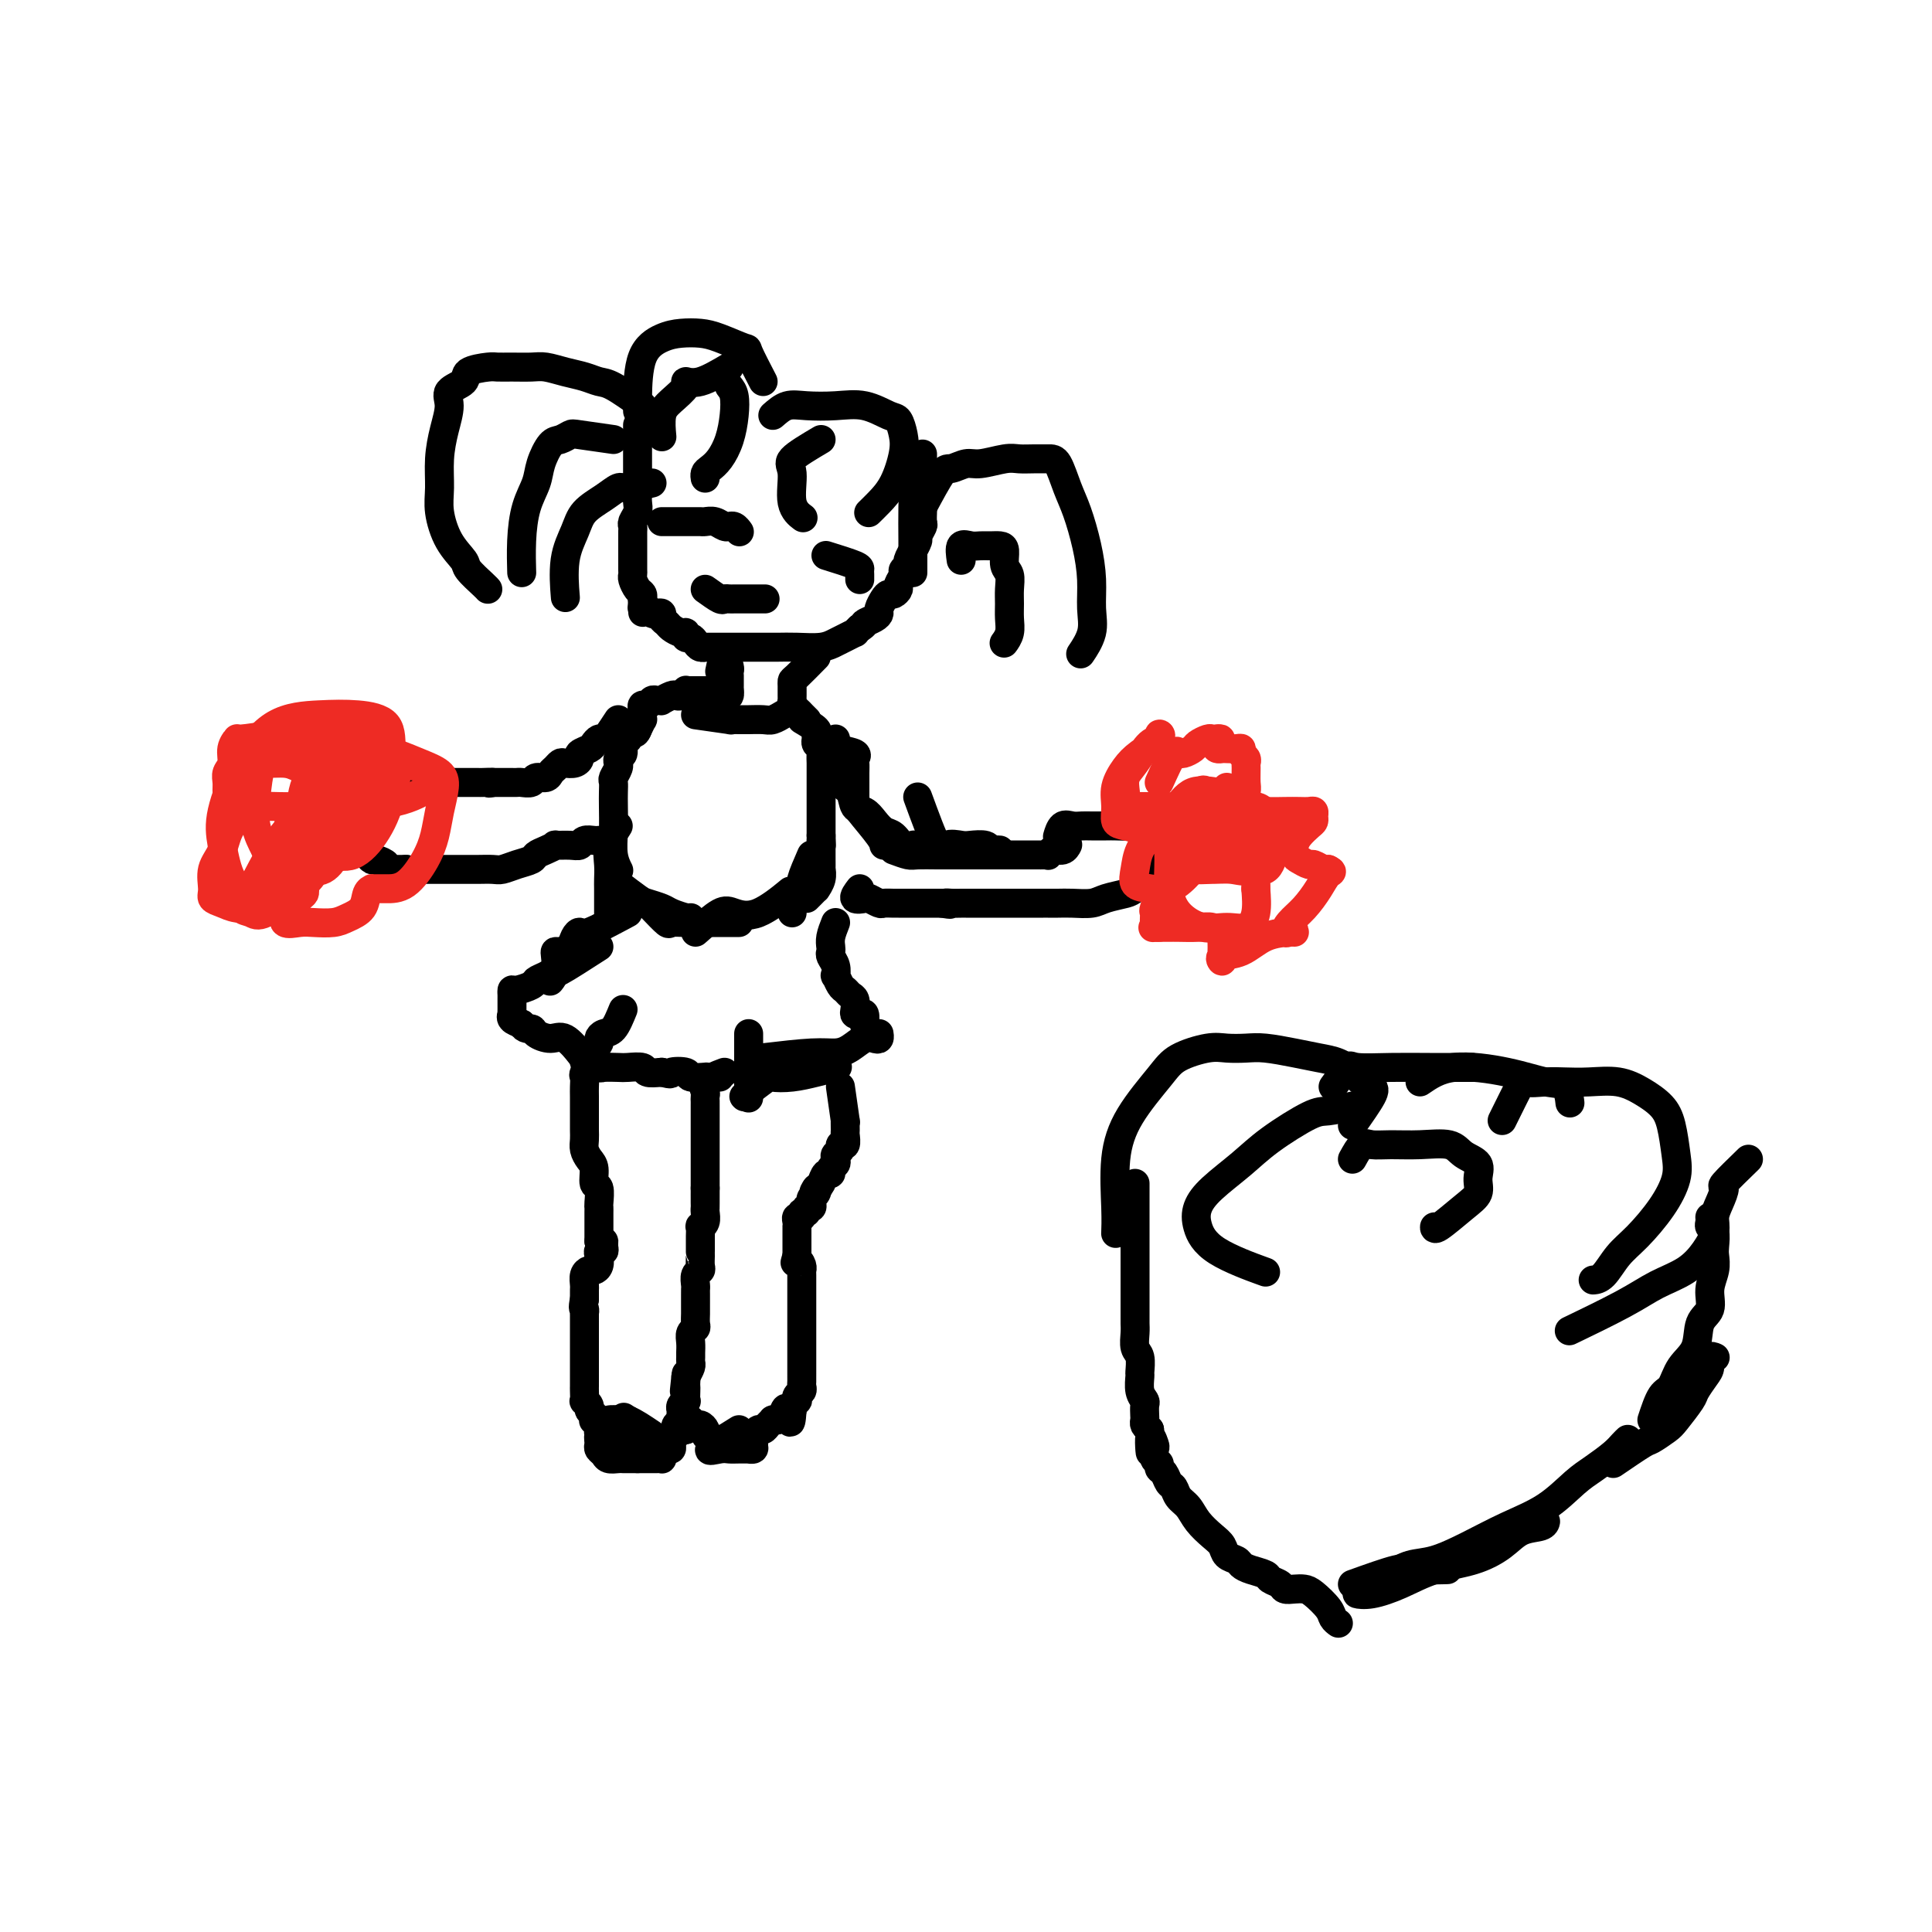 <svg viewBox='0 0 400 400' version='1.1' xmlns='http://www.w3.org/2000/svg' xmlns:xlink='http://www.w3.org/1999/xlink'><g fill='none' stroke='#000000' stroke-width='6' stroke-linecap='round' stroke-linejoin='round'><path d='M132,88c-0.000,2.440 -0.000,4.880 0,6c0.000,1.120 0.000,0.919 0,1c-0.000,0.081 -0.000,0.444 0,1c0.000,0.556 0.001,1.303 0,2c-0.001,0.697 -0.004,1.342 0,2c0.004,0.658 0.015,1.328 0,2c-0.015,0.672 -0.057,1.346 0,2c0.057,0.654 0.211,1.289 0,2c-0.211,0.711 -0.789,1.499 -1,2c-0.211,0.501 -0.057,0.717 0,1c0.057,0.283 0.015,0.635 0,1c-0.015,0.365 -0.004,0.745 0,1c0.004,0.255 0.001,0.387 0,1c-0.001,0.613 -0.000,1.709 0,2c0.000,0.291 -0.001,-0.221 0,0c0.001,0.221 0.003,1.176 0,2c-0.003,0.824 -0.011,1.516 0,2c0.011,0.484 0.042,0.760 0,1c-0.042,0.240 -0.155,0.446 0,1c0.155,0.554 0.580,1.457 1,2c0.420,0.543 0.834,0.727 1,1c0.166,0.273 0.083,0.637 0,1'/><path d='M133,124c0.151,5.526 0.030,1.341 0,0c-0.030,-1.341 0.033,0.163 0,1c-0.033,0.837 -0.163,1.008 0,1c0.163,-0.008 0.617,-0.195 1,0c0.383,0.195 0.694,0.773 1,1c0.306,0.227 0.606,0.102 1,0c0.394,-0.102 0.883,-0.181 1,0c0.117,0.181 -0.136,0.622 0,1c0.136,0.378 0.663,0.694 1,1c0.337,0.306 0.486,0.603 1,1c0.514,0.397 1.395,0.894 2,1c0.605,0.106 0.935,-0.178 1,0c0.065,0.178 -0.136,0.818 0,1c0.136,0.182 0.609,-0.095 1,0c0.391,0.095 0.699,0.561 1,1c0.301,0.439 0.595,0.850 1,1c0.405,0.150 0.923,0.040 1,0c0.077,-0.040 -0.286,-0.011 0,0c0.286,0.011 1.220,0.003 2,0c0.780,-0.003 1.405,-0.001 2,0c0.595,0.001 1.161,-0.000 2,0c0.839,0.000 1.950,0.001 3,0c1.050,-0.001 2.039,-0.003 3,0c0.961,0.003 1.895,0.012 3,0c1.105,-0.012 2.381,-0.046 4,0c1.619,0.046 3.582,0.171 5,0c1.418,-0.171 2.292,-0.637 3,-1c0.708,-0.363 1.252,-0.623 2,-1c0.748,-0.377 1.701,-0.871 2,-1c0.299,-0.129 -0.058,0.106 0,0c0.058,-0.106 0.529,-0.553 1,-1'/><path d='M178,130c1.360,-0.799 0.760,-0.795 1,-1c0.240,-0.205 1.321,-0.619 2,-1c0.679,-0.381 0.955,-0.728 1,-1c0.045,-0.272 -0.142,-0.468 0,-1c0.142,-0.532 0.611,-1.398 1,-2c0.389,-0.602 0.697,-0.939 1,-1c0.303,-0.061 0.602,0.152 1,0c0.398,-0.152 0.895,-0.671 1,-1c0.105,-0.329 -0.183,-0.468 0,-1c0.183,-0.532 0.838,-1.457 1,-2c0.162,-0.543 -0.168,-0.704 0,-1c0.168,-0.296 0.834,-0.727 1,-1c0.166,-0.273 -0.167,-0.387 0,-1c0.167,-0.613 0.833,-1.727 1,-2c0.167,-0.273 -0.165,0.293 0,0c0.165,-0.293 0.829,-1.444 1,-2c0.171,-0.556 -0.150,-0.516 0,-1c0.150,-0.484 0.772,-1.492 1,-2c0.228,-0.508 0.061,-0.517 0,-1c-0.061,-0.483 -0.016,-1.438 0,-2c0.016,-0.562 0.004,-0.729 0,-1c-0.004,-0.271 -0.001,-0.646 0,-1c0.001,-0.354 0.000,-0.686 0,-1c-0.000,-0.314 -0.000,-0.609 0,-1c0.000,-0.391 0.000,-0.878 0,-1c-0.000,-0.122 -0.000,0.122 0,0c0.000,-0.122 0.000,-0.610 0,-1c-0.000,-0.390 -0.000,-0.682 0,-1c0.000,-0.318 0.000,-0.662 0,-1c-0.000,-0.338 -0.000,-0.669 0,-1'/><path d='M191,97c0.155,-2.559 0.041,-1.456 0,-1c-0.041,0.456 -0.011,0.267 0,0c0.011,-0.267 0.003,-0.610 0,-1c-0.003,-0.390 -0.001,-0.826 0,-1c0.001,-0.174 0.000,-0.087 0,0'/><path d='M158,79c-1.281,-2.475 -2.562,-4.951 -3,-6c-0.438,-1.049 -0.034,-0.672 -1,-1c-0.966,-0.328 -3.302,-1.362 -5,-2c-1.698,-0.638 -2.756,-0.880 -4,-1c-1.244,-0.120 -2.673,-0.120 -4,0c-1.327,0.120 -2.552,0.358 -4,1c-1.448,0.642 -3.120,1.688 -4,4c-0.880,2.312 -0.968,5.892 -1,8c-0.032,2.108 -0.009,2.745 0,3c0.009,0.255 0.005,0.127 0,0'/><path d='M151,80c0.405,0.515 0.810,1.031 1,2c0.190,0.969 0.166,2.392 0,4c-0.166,1.608 -0.475,3.401 -1,5c-0.525,1.599 -1.265,3.003 -2,4c-0.735,0.997 -1.465,1.587 -2,2c-0.535,0.413 -0.875,0.650 -1,1c-0.125,0.350 -0.036,0.814 0,1c0.036,0.186 0.018,0.093 0,0'/><path d='M160,86c0.958,-0.841 1.916,-1.682 3,-2c1.084,-0.318 2.293,-0.112 4,0c1.707,0.112 3.911,0.130 6,0c2.089,-0.130 4.064,-0.407 6,0c1.936,0.407 3.834,1.497 5,2c1.166,0.503 1.599,0.417 2,1c0.401,0.583 0.769,1.834 1,3c0.231,1.166 0.324,2.246 0,4c-0.324,1.754 -1.066,4.181 -2,6c-0.934,1.819 -2.059,3.028 -3,4c-0.941,0.972 -1.697,1.706 -2,2c-0.303,0.294 -0.151,0.147 0,0'/><path d='M170,91c-2.552,1.509 -5.104,3.018 -6,4c-0.896,0.982 -0.137,1.439 0,3c0.137,1.561 -0.348,4.228 0,6c0.348,1.772 1.528,2.649 2,3c0.472,0.351 0.236,0.175 0,0'/><path d='M188,101c0.423,-0.289 0.845,-0.577 1,0c0.155,0.577 0.041,2.021 0,4c-0.041,1.979 -0.011,4.494 0,7c0.011,2.506 0.003,5.002 0,6c-0.003,0.998 -0.002,0.499 0,0'/><path d='M151,76c-2.176,1.278 -4.352,2.556 -6,3c-1.648,0.444 -2.767,0.053 -3,0c-0.233,-0.053 0.421,0.232 0,1c-0.421,0.768 -1.917,2.020 -3,3c-1.083,0.980 -1.753,1.687 -2,3c-0.247,1.313 -0.071,3.232 0,4c0.071,0.768 0.035,0.384 0,0'/><path d='M191,105c1.540,-2.878 3.080,-5.756 4,-7c0.920,-1.244 1.218,-0.855 2,-1c0.782,-0.145 2.046,-0.823 3,-1c0.954,-0.177 1.596,0.149 3,0c1.404,-0.149 3.569,-0.772 5,-1c1.431,-0.228 2.127,-0.060 3,0c0.873,0.060 1.924,0.011 3,0c1.076,-0.011 2.175,0.014 3,0c0.825,-0.014 1.374,-0.067 2,1c0.626,1.067 1.330,3.253 2,5c0.670,1.747 1.306,3.054 2,5c0.694,1.946 1.447,4.533 2,7c0.553,2.467 0.908,4.816 1,7c0.092,2.184 -0.078,4.204 0,6c0.078,1.796 0.406,3.368 0,5c-0.406,1.632 -1.544,3.323 -2,4c-0.456,0.677 -0.228,0.338 0,0'/><path d='M199,116c-0.178,-1.268 -0.357,-2.536 0,-3c0.357,-0.464 1.248,-0.123 2,0c0.752,0.123 1.363,0.029 2,0c0.637,-0.029 1.299,0.008 2,0c0.701,-0.008 1.442,-0.060 2,0c0.558,0.060 0.934,0.231 1,1c0.066,0.769 -0.179,2.134 0,3c0.179,0.866 0.781,1.232 1,2c0.219,0.768 0.055,1.936 0,3c-0.055,1.064 -0.001,2.023 0,3c0.001,0.977 -0.051,1.973 0,3c0.051,1.027 0.206,2.084 0,3c-0.206,0.916 -0.773,1.690 -1,2c-0.227,0.310 -0.113,0.155 0,0'/><path d='M133,84c-2.262,-1.602 -4.524,-3.203 -6,-4c-1.476,-0.797 -2.165,-0.788 -3,-1c-0.835,-0.212 -1.816,-0.645 -3,-1c-1.184,-0.355 -2.573,-0.631 -4,-1c-1.427,-0.369 -2.894,-0.832 -4,-1c-1.106,-0.168 -1.852,-0.043 -3,0c-1.148,0.043 -2.697,0.003 -4,0c-1.303,-0.003 -2.361,0.029 -3,0c-0.639,-0.029 -0.860,-0.119 -2,0c-1.140,0.119 -3.198,0.449 -4,1c-0.802,0.551 -0.348,1.324 -1,2c-0.652,0.676 -2.409,1.254 -3,2c-0.591,0.746 -0.016,1.660 0,3c0.016,1.340 -0.527,3.106 -1,5c-0.473,1.894 -0.876,3.915 -1,6c-0.124,2.085 0.031,4.234 0,6c-0.031,1.766 -0.247,3.149 0,5c0.247,1.851 0.956,4.170 2,6c1.044,1.830 2.423,3.170 3,4c0.577,0.830 0.350,1.150 1,2c0.650,0.850 2.175,2.229 3,3c0.825,0.771 0.950,0.935 1,1c0.050,0.065 0.025,0.033 0,0'/><path d='M127,91c-2.781,-0.394 -5.561,-0.787 -7,-1c-1.439,-0.213 -1.536,-0.245 -2,0c-0.464,0.245 -1.294,0.769 -2,1c-0.706,0.231 -1.289,0.170 -2,1c-0.711,0.830 -1.549,2.553 -2,4c-0.451,1.447 -0.513,2.620 -1,4c-0.487,1.380 -1.399,2.968 -2,5c-0.601,2.032 -0.893,4.509 -1,7c-0.107,2.491 -0.031,4.998 0,6c0.031,1.002 0.015,0.501 0,0'/><path d='M135,100c-1.948,0.465 -3.897,0.930 -5,1c-1.103,0.070 -1.361,-0.257 -2,0c-0.639,0.257 -1.660,1.096 -3,2c-1.340,0.904 -3.000,1.872 -4,3c-1.000,1.128 -1.340,2.416 -2,4c-0.660,1.584 -1.639,3.465 -2,6c-0.361,2.535 -0.103,5.724 0,7c0.103,1.276 0.052,0.638 0,0'/><path d='M146,122c1.178,0.845 2.356,1.691 3,2c0.644,0.309 0.755,0.083 1,0c0.245,-0.083 0.623,-0.022 1,0c0.377,0.022 0.753,0.006 1,0c0.247,-0.006 0.364,-0.002 1,0c0.636,0.002 1.789,0.000 2,0c0.211,-0.000 -0.520,-0.000 0,0c0.520,0.000 2.291,0.000 3,0c0.709,-0.000 0.354,-0.000 0,0'/><path d='M137,108c2.327,0.002 4.654,0.004 6,0c1.346,-0.004 1.709,-0.015 2,0c0.291,0.015 0.508,0.057 1,0c0.492,-0.057 1.259,-0.212 2,0c0.741,0.212 1.456,0.793 2,1c0.544,0.207 0.916,0.042 1,0c0.084,-0.042 -0.122,0.040 0,0c0.122,-0.040 0.571,-0.203 1,0c0.429,0.203 0.837,0.772 1,1c0.163,0.228 0.082,0.114 0,0'/><path d='M171,115c2.423,0.754 4.845,1.509 6,2c1.155,0.491 1.041,0.719 1,1c-0.041,0.281 -0.011,0.614 0,1c0.011,0.386 0.003,0.825 0,1c-0.003,0.175 -0.002,0.088 0,0'/><path d='M149,139c0.309,-1.473 0.619,-2.947 1,-3c0.381,-0.053 0.834,1.313 1,2c0.166,0.687 0.044,0.695 0,1c-0.044,0.305 -0.011,0.909 0,1c0.011,0.091 0.001,-0.329 0,0c-0.001,0.329 0.007,1.409 0,2c-0.007,0.591 -0.029,0.694 0,1c0.029,0.306 0.109,0.814 0,1c-0.109,0.186 -0.407,0.050 -1,0c-0.593,-0.050 -1.479,-0.013 -2,0c-0.521,0.013 -0.676,0.004 -1,0c-0.324,-0.004 -0.818,-0.001 -1,0c-0.182,0.001 -0.052,0.000 0,0c0.052,-0.000 0.026,-0.000 0,0'/><path d='M169,136c-1.577,1.601 -3.155,3.202 -4,4c-0.845,0.798 -0.959,0.792 -1,1c-0.041,0.208 -0.011,0.629 0,1c0.011,0.371 0.002,0.691 0,1c-0.002,0.309 0.002,0.608 0,1c-0.002,0.392 -0.012,0.878 0,1c0.012,0.122 0.045,-0.121 0,0c-0.045,0.121 -0.170,0.607 0,1c0.170,0.393 0.634,0.694 1,1c0.366,0.306 0.634,0.618 1,1c0.366,0.382 0.829,0.834 1,1c0.171,0.166 0.049,0.048 0,0c-0.049,-0.048 -0.024,-0.024 0,0'/><path d='M151,143c-2.444,-0.001 -4.889,-0.001 -6,0c-1.111,0.001 -0.889,0.004 -1,0c-0.111,-0.004 -0.555,-0.015 -1,0c-0.445,0.015 -0.891,0.056 -1,0c-0.109,-0.056 0.121,-0.207 0,0c-0.121,0.207 -0.592,0.773 -1,1c-0.408,0.227 -0.753,0.114 -1,0c-0.247,-0.114 -0.395,-0.228 -1,0c-0.605,0.228 -1.668,0.797 -2,1c-0.332,0.203 0.065,0.039 0,0c-0.065,-0.039 -0.592,0.045 -1,0c-0.408,-0.045 -0.698,-0.220 -1,0c-0.302,0.220 -0.617,0.834 -1,1c-0.383,0.166 -0.834,-0.115 -1,0c-0.166,0.115 -0.047,0.625 0,1c0.047,0.375 0.023,0.616 0,1c-0.023,0.384 -0.045,0.911 0,1c0.045,0.089 0.156,-0.260 0,0c-0.156,0.260 -0.578,1.130 -1,2'/><path d='M132,151c-0.316,0.937 -0.605,0.780 -1,1c-0.395,0.220 -0.894,0.818 -1,1c-0.106,0.182 0.182,-0.052 0,0c-0.182,0.052 -0.834,0.392 -1,1c-0.166,0.608 0.153,1.485 0,2c-0.153,0.515 -0.777,0.667 -1,1c-0.223,0.333 -0.046,0.848 0,1c0.046,0.152 -0.040,-0.059 0,0c0.040,0.059 0.207,0.387 0,1c-0.207,0.613 -0.787,1.510 -1,2c-0.213,0.490 -0.058,0.574 0,1c0.058,0.426 0.019,1.193 0,2c-0.019,0.807 -0.019,1.653 0,3c0.019,1.347 0.057,3.196 0,5c-0.057,1.804 -0.208,3.563 0,5c0.208,1.437 0.774,2.554 1,3c0.226,0.446 0.113,0.223 0,0'/><path d='M128,171c-0.845,1.316 -1.691,2.631 -2,4c-0.309,1.369 -0.083,2.790 0,4c0.083,1.210 0.022,2.209 0,3c-0.022,0.791 -0.006,1.375 0,2c0.006,0.625 0.002,1.291 0,2c-0.002,0.709 -0.000,1.460 0,2c0.000,0.540 0.000,0.869 0,1c-0.000,0.131 -0.000,0.066 0,0'/><path d='M166,149c1.270,0.756 2.540,1.512 3,2c0.460,0.488 0.109,0.707 0,1c-0.109,0.293 0.023,0.661 0,1c-0.023,0.339 -0.202,0.649 0,1c0.202,0.351 0.786,0.742 1,1c0.214,0.258 0.057,0.384 0,1c-0.057,0.616 -0.015,1.724 0,2c0.015,0.276 0.004,-0.278 0,0c-0.004,0.278 -0.001,1.388 0,2c0.001,0.612 0.000,0.727 0,1c-0.000,0.273 -0.000,0.704 0,1c0.000,0.296 0.000,0.456 0,1c-0.000,0.544 -0.000,1.473 0,2c0.000,0.527 0.000,0.652 0,1c-0.000,0.348 -0.000,0.921 0,1c0.000,0.079 0.000,-0.334 0,0c-0.000,0.334 -0.000,1.415 0,2c0.000,0.585 0.000,0.672 0,1c-0.000,0.328 -0.000,0.896 0,1c0.000,0.104 0.000,-0.256 0,0c-0.000,0.256 -0.000,1.128 0,2'/><path d='M170,173c0.155,3.582 0.041,1.536 0,1c-0.041,-0.536 -0.011,0.439 0,1c0.011,0.561 0.003,0.709 0,1c-0.003,0.291 0.000,0.724 0,1c-0.000,0.276 -0.004,0.393 0,1c0.004,0.607 0.016,1.703 0,2c-0.016,0.297 -0.060,-0.205 0,0c0.060,0.205 0.222,1.116 0,2c-0.222,0.884 -0.830,1.740 -1,2c-0.170,0.260 0.099,-0.075 0,0c-0.099,0.075 -0.565,0.559 -1,1c-0.435,0.441 -0.839,0.840 -1,1c-0.161,0.160 -0.081,0.080 0,0'/><path d='M168,177c-0.878,2.024 -1.756,4.048 -2,5c-0.244,0.952 0.145,0.833 0,1c-0.145,0.167 -0.823,0.622 -1,1c-0.177,0.378 0.149,0.679 0,1c-0.149,0.321 -0.772,0.660 -1,1c-0.228,0.340 -0.061,0.679 0,1c0.061,0.321 0.016,0.622 0,1c-0.016,0.378 -0.004,0.833 0,1c0.004,0.167 0.001,0.048 0,0c-0.001,-0.048 -0.001,-0.024 0,0'/><path d='M130,189c-3.181,1.707 -6.361,3.414 -8,4c-1.639,0.586 -1.735,0.052 -2,0c-0.265,-0.052 -0.698,0.380 -1,1c-0.302,0.620 -0.472,1.429 -1,2c-0.528,0.571 -1.413,0.903 -2,1c-0.587,0.097 -0.876,-0.040 -1,0c-0.124,0.040 -0.085,0.258 0,1c0.085,0.742 0.215,2.007 0,3c-0.215,0.993 -0.776,1.712 -1,2c-0.224,0.288 -0.112,0.144 0,0'/><path d='M124,196c-3.313,2.137 -6.626,4.274 -8,5c-1.374,0.726 -0.809,0.041 -1,0c-0.191,-0.041 -1.137,0.562 -2,1c-0.863,0.438 -1.643,0.710 -2,1c-0.357,0.290 -0.292,0.599 -1,1c-0.708,0.401 -2.190,0.895 -3,1c-0.810,0.105 -0.949,-0.179 -1,0c-0.051,0.179 -0.014,0.821 0,1c0.014,0.179 0.004,-0.106 0,0c-0.004,0.106 -0.001,0.602 0,1c0.001,0.398 -0.001,0.698 0,1c0.001,0.302 0.006,0.606 0,1c-0.006,0.394 -0.022,0.879 0,1c0.022,0.121 0.083,-0.121 0,0c-0.083,0.121 -0.309,0.606 0,1c0.309,0.394 1.155,0.697 2,1'/><path d='M108,212c0.586,1.268 1.552,0.939 2,1c0.448,0.061 0.380,0.511 1,1c0.620,0.489 1.929,1.018 3,1c1.071,-0.018 1.904,-0.582 3,0c1.096,0.582 2.456,2.309 3,3c0.544,0.691 0.272,0.345 0,0'/><path d='M129,209c-0.651,1.601 -1.302,3.203 -2,4c-0.698,0.797 -1.444,0.791 -2,1c-0.556,0.209 -0.923,0.635 -1,1c-0.077,0.365 0.137,0.671 0,1c-0.137,0.329 -0.626,0.681 -1,1c-0.374,0.319 -0.634,0.606 -1,1c-0.366,0.394 -0.837,0.894 -1,1c-0.163,0.106 -0.018,-0.182 0,0c0.018,0.182 -0.090,0.833 0,1c0.090,0.167 0.379,-0.151 1,0c0.621,0.151 1.575,0.772 2,1c0.425,0.228 0.322,0.065 1,0c0.678,-0.065 2.137,-0.031 3,0c0.863,0.031 1.128,0.060 2,0c0.872,-0.060 2.350,-0.208 3,0c0.650,0.208 0.471,0.774 1,1c0.529,0.226 1.764,0.113 3,0'/><path d='M137,222c2.594,0.635 1.580,0.223 2,0c0.420,-0.223 2.273,-0.256 3,0c0.727,0.256 0.327,0.801 1,1c0.673,0.199 2.419,0.053 3,0c0.581,-0.053 -0.002,-0.014 0,0c0.002,0.014 0.588,0.004 1,0c0.412,-0.004 0.649,-0.001 1,0c0.351,0.001 0.814,0.000 1,0c0.186,-0.000 0.093,-0.000 0,0'/><path d='M155,214c0.000,1.058 0.000,2.116 0,3c0.000,0.884 0.000,1.593 0,2c0.000,0.407 0.000,0.512 0,1c-0.000,0.488 0.000,1.357 0,2c0.000,0.643 0.000,1.058 0,2c0.000,0.942 0.000,2.412 0,3c0.000,0.588 0.000,0.294 0,0'/><path d='M173,191c-0.421,1.067 -0.841,2.134 -1,3c-0.159,0.866 -0.056,1.533 0,2c0.056,0.467 0.067,0.736 0,1c-0.067,0.264 -0.211,0.522 0,1c0.211,0.478 0.778,1.175 1,2c0.222,0.825 0.101,1.780 0,2c-0.101,0.220 -0.181,-0.293 0,0c0.181,0.293 0.623,1.391 1,2c0.377,0.609 0.689,0.727 1,1c0.311,0.273 0.622,0.701 1,1c0.378,0.299 0.823,0.471 1,1c0.177,0.529 0.086,1.417 0,2c-0.086,0.583 -0.167,0.861 0,1c0.167,0.139 0.581,0.140 1,0c0.419,-0.140 0.844,-0.422 1,0c0.156,0.422 0.045,1.549 0,2c-0.045,0.451 -0.022,0.225 0,0'/><path d='M158,219c3.731,-0.437 7.461,-0.874 10,-1c2.539,-0.126 3.885,0.058 5,0c1.115,-0.058 1.997,-0.359 3,-1c1.003,-0.641 2.125,-1.622 3,-2c0.875,-0.378 1.503,-0.153 2,0c0.497,0.153 0.865,0.233 1,0c0.135,-0.233 0.039,-0.781 0,-1c-0.039,-0.219 -0.019,-0.110 0,0'/><path d='M155,226c1.667,-1.262 3.333,-2.524 4,-3c0.667,-0.476 0.333,-0.166 1,0c0.667,0.166 2.333,0.189 4,0c1.667,-0.189 3.333,-0.589 5,-1c1.667,-0.411 3.333,-0.832 4,-1c0.667,-0.168 0.333,-0.084 0,0'/><path d='M128,183c1.545,1.179 3.090,2.358 4,3c0.910,0.642 1.186,0.746 2,1c0.814,0.254 2.166,0.656 3,1c0.834,0.344 1.151,0.628 2,1c0.849,0.372 2.228,0.831 3,1c0.772,0.169 0.935,0.048 1,0c0.065,-0.048 0.033,-0.024 0,0'/><path d='M135,188c1.215,1.268 2.429,2.536 3,3c0.571,0.464 0.497,0.124 1,0c0.503,-0.124 1.581,-0.033 3,0c1.419,0.033 3.179,0.009 4,0c0.821,-0.009 0.703,-0.002 1,0c0.297,0.002 1.007,0.001 2,0c0.993,-0.001 2.267,-0.000 3,0c0.733,0.000 0.924,0.000 1,0c0.076,-0.000 0.038,-0.000 0,0'/><path d='M144,193c1.877,-1.659 3.754,-3.317 5,-4c1.246,-0.683 1.860,-0.389 3,0c1.140,0.389 2.807,0.874 5,0c2.193,-0.874 4.912,-3.107 6,-4c1.088,-0.893 0.544,-0.447 0,0'/><path d='M144,148c3.012,0.423 6.024,0.845 7,1c0.976,0.155 -0.082,0.041 0,0c0.082,-0.041 1.306,-0.010 2,0c0.694,0.010 0.859,-0.001 1,0c0.141,0.001 0.259,0.014 1,0c0.741,-0.014 2.106,-0.055 3,0c0.894,0.055 1.318,0.207 2,0c0.682,-0.207 1.624,-0.773 2,-1c0.376,-0.227 0.188,-0.113 0,0'/><path d='M173,155c1.691,0.328 3.381,0.656 4,1c0.619,0.344 0.166,0.703 0,1c-0.166,0.297 -0.044,0.530 0,1c0.044,0.470 0.012,1.176 0,2c-0.012,0.824 -0.003,1.765 0,2c0.003,0.235 0.001,-0.235 0,0c-0.001,0.235 -0.000,1.177 0,2c0.000,0.823 0.000,1.527 0,2c-0.000,0.473 -0.000,0.714 1,2c1.000,1.286 3.000,3.615 4,5c1.000,1.385 1.000,1.824 1,2c0.000,0.176 0.000,0.088 0,0'/><path d='M173,153c0.015,1.153 0.031,2.306 0,3c-0.031,0.694 -0.107,0.931 0,2c0.107,1.069 0.399,2.972 1,4c0.601,1.028 1.512,1.183 2,2c0.488,0.817 0.554,2.298 1,3c0.446,0.702 1.274,0.626 2,1c0.726,0.374 1.351,1.196 2,2c0.649,0.804 1.323,1.588 2,2c0.677,0.412 1.357,0.451 2,1c0.643,0.549 1.250,1.609 2,2c0.750,0.391 1.643,0.112 2,0c0.357,-0.112 0.179,-0.056 0,0'/><path d='M190,165c1.545,4.226 3.090,8.452 4,10c0.910,1.548 1.185,0.419 2,0c0.815,-0.419 2.168,-0.126 3,0c0.832,0.126 1.141,0.086 2,0c0.859,-0.086 2.269,-0.219 3,0c0.731,0.219 0.784,0.791 1,1c0.216,0.209 0.597,0.056 1,0c0.403,-0.056 0.830,-0.016 1,0c0.170,0.016 0.085,0.008 0,0'/><path d='M185,176c1.138,0.423 2.275,0.845 3,1c0.725,0.155 1.036,0.041 2,0c0.964,-0.041 2.581,-0.011 4,0c1.419,0.011 2.642,0.003 4,0c1.358,-0.003 2.853,-0.001 4,0c1.147,0.001 1.946,0.000 3,0c1.054,-0.000 2.362,-0.000 3,0c0.638,0.000 0.605,-0.000 1,0c0.395,0.000 1.219,0.000 2,0c0.781,-0.000 1.520,-0.000 2,0c0.480,0.000 0.703,0.001 1,0c0.297,-0.001 0.670,-0.004 1,0c0.330,0.004 0.617,0.016 1,0c0.383,-0.016 0.863,-0.061 1,0c0.137,0.061 -0.068,0.226 0,0c0.068,-0.226 0.410,-0.844 1,-1c0.590,-0.156 1.428,0.150 2,0c0.572,-0.150 0.878,-0.757 1,-1c0.122,-0.243 0.061,-0.121 0,0'/><path d='M178,184c-0.634,0.837 -1.268,1.674 -1,2c0.268,0.326 1.437,0.140 2,0c0.563,-0.140 0.518,-0.234 1,0c0.482,0.234 1.491,0.795 2,1c0.509,0.205 0.518,0.055 1,0c0.482,-0.055 1.437,-0.015 2,0c0.563,0.015 0.733,0.004 1,0c0.267,-0.004 0.631,-0.001 1,0c0.369,0.001 0.742,0.000 1,0c0.258,-0.000 0.402,-0.000 1,0c0.598,0.000 1.652,0.000 2,0c0.348,-0.000 -0.010,-0.000 0,0c0.010,0.000 0.387,0.000 1,0c0.613,-0.000 1.461,-0.000 2,0c0.539,0.000 0.770,0.000 1,0'/><path d='M195,187c2.825,0.464 1.387,0.124 1,0c-0.387,-0.124 0.278,-0.033 1,0c0.722,0.033 1.503,0.009 2,0c0.497,-0.009 0.711,-0.002 1,0c0.289,0.002 0.654,0.001 1,0c0.346,-0.001 0.674,-0.000 1,0c0.326,0.000 0.649,0.000 1,0c0.351,-0.000 0.731,-0.000 1,0c0.269,0.000 0.429,0.000 1,0c0.571,-0.000 1.553,-0.000 2,0c0.447,0.000 0.357,0.000 1,0c0.643,-0.000 2.017,-0.000 3,0c0.983,0.000 1.574,0.000 2,0c0.426,-0.000 0.687,-0.000 1,0c0.313,0.000 0.678,0.000 1,0c0.322,-0.000 0.602,-0.000 1,0c0.398,0.000 0.915,0.001 1,0c0.085,-0.001 -0.260,-0.003 0,0c0.260,0.003 1.127,0.012 2,0c0.873,-0.012 1.751,-0.044 3,0c1.249,0.044 2.867,0.163 4,0c1.133,-0.163 1.781,-0.607 3,-1c1.219,-0.393 3.010,-0.734 4,-1c0.990,-0.266 1.179,-0.455 2,-1c0.821,-0.545 2.272,-1.444 3,-2c0.728,-0.556 0.731,-0.768 1,-1c0.269,-0.232 0.803,-0.486 1,-1c0.197,-0.514 0.056,-1.290 0,-2c-0.056,-0.710 -0.028,-1.355 0,-2'/><path d='M240,176c0.327,-1.066 0.144,-0.730 0,-1c-0.144,-0.270 -0.250,-1.144 -1,-2c-0.750,-0.856 -2.144,-1.693 -3,-2c-0.856,-0.307 -1.174,-0.082 -2,0c-0.826,0.082 -2.161,0.023 -3,0c-0.839,-0.023 -1.184,-0.008 -2,0c-0.816,0.008 -2.103,0.010 -3,0c-0.897,-0.010 -1.403,-0.030 -2,0c-0.597,0.030 -1.284,0.111 -2,0c-0.716,-0.111 -1.462,-0.415 -2,0c-0.538,0.415 -0.868,1.547 -1,2c-0.132,0.453 -0.066,0.226 0,0'/><path d='M128,149c-0.755,1.148 -1.511,2.297 -2,3c-0.489,0.703 -0.713,0.962 -1,1c-0.287,0.038 -0.637,-0.145 -1,0c-0.363,0.145 -0.740,0.617 -1,1c-0.260,0.383 -0.402,0.677 -1,1c-0.598,0.323 -1.652,0.674 -2,1c-0.348,0.326 0.009,0.626 0,1c-0.009,0.374 -0.384,0.821 -1,1c-0.616,0.179 -1.473,0.091 -2,0c-0.527,-0.091 -0.722,-0.183 -1,0c-0.278,0.183 -0.637,0.641 -1,1c-0.363,0.359 -0.731,0.618 -1,1c-0.269,0.382 -0.439,0.887 -1,1c-0.561,0.113 -1.511,-0.166 -2,0c-0.489,0.166 -0.515,0.776 -1,1c-0.485,0.224 -1.428,0.060 -2,0c-0.572,-0.060 -0.772,-0.016 -1,0c-0.228,0.016 -0.485,0.004 -1,0c-0.515,-0.004 -1.290,-0.001 -2,0c-0.710,0.001 -1.355,0.001 -2,0'/><path d='M102,162c-1.742,0.309 -0.098,0.083 0,0c0.098,-0.083 -1.349,-0.022 -2,0c-0.651,0.022 -0.507,0.006 -1,0c-0.493,-0.006 -1.624,-0.002 -2,0c-0.376,0.002 0.001,0.000 0,0c-0.001,-0.000 -0.382,-0.000 -1,0c-0.618,0.000 -1.474,0.000 -2,0c-0.526,-0.000 -0.723,-0.000 -1,0c-0.277,0.000 -0.634,0.000 -1,0c-0.366,-0.000 -0.742,-0.000 -1,0c-0.258,0.000 -0.398,0.000 -1,0c-0.602,-0.000 -1.667,-0.000 -2,0c-0.333,0.000 0.067,0.000 0,0c-0.067,-0.000 -0.599,-0.000 -1,0c-0.401,0.000 -0.670,0.000 -1,0c-0.330,-0.000 -0.719,-0.000 -1,0c-0.281,0.000 -0.453,0.000 -1,0c-0.547,-0.000 -1.470,-0.000 -2,0c-0.530,0.000 -0.667,0.000 -1,0c-0.333,-0.000 -0.863,-0.000 -1,0c-0.137,0.000 0.118,0.000 0,0c-0.118,-0.000 -0.609,-0.000 -1,0c-0.391,0.000 -0.683,0.000 -1,0c-0.317,0.000 -0.658,0.000 -1,0'/><path d='M77,162c-4.029,0.017 -1.602,0.060 -1,0c0.602,-0.060 -0.622,-0.223 -1,0c-0.378,0.223 0.091,0.833 0,1c-0.091,0.167 -0.742,-0.109 -1,0c-0.258,0.109 -0.122,0.603 0,1c0.122,0.397 0.229,0.698 0,1c-0.229,0.302 -0.793,0.606 -1,1c-0.207,0.394 -0.055,0.879 0,1c0.055,0.121 0.015,-0.121 0,0c-0.015,0.121 -0.004,0.606 0,1c0.004,0.394 0.001,0.697 0,1c-0.001,0.303 -0.001,0.605 0,1c0.001,0.395 0.003,0.884 0,1c-0.003,0.116 -0.011,-0.142 0,0c0.011,0.142 0.041,0.682 0,1c-0.041,0.318 -0.152,0.414 0,1c0.152,0.586 0.566,1.664 1,2c0.434,0.336 0.889,-0.068 1,0c0.111,0.068 -0.120,0.610 0,1c0.120,0.390 0.592,0.630 1,1c0.408,0.370 0.754,0.870 1,1c0.246,0.130 0.393,-0.109 1,0c0.607,0.109 1.673,0.565 2,1c0.327,0.435 -0.084,0.849 0,1c0.084,0.151 0.662,0.041 1,0c0.338,-0.041 0.437,-0.011 1,0c0.563,0.011 1.589,0.003 2,0c0.411,-0.003 0.205,-0.002 0,0'/><path d='M84,180c1.949,0.774 1.821,0.207 2,0c0.179,-0.207 0.664,-0.056 1,0c0.336,0.056 0.523,0.015 1,0c0.477,-0.015 1.245,-0.004 2,0c0.755,0.004 1.497,0.001 2,0c0.503,-0.001 0.767,-0.000 1,0c0.233,0.000 0.437,-0.000 1,0c0.563,0.000 1.487,0.001 2,0c0.513,-0.001 0.615,-0.003 1,0c0.385,0.003 1.052,0.012 2,0c0.948,-0.012 2.176,-0.045 3,0c0.824,0.045 1.245,0.167 2,0c0.755,-0.167 1.842,-0.623 3,-1c1.158,-0.377 2.385,-0.675 3,-1c0.615,-0.325 0.619,-0.676 1,-1c0.381,-0.324 1.139,-0.622 2,-1c0.861,-0.378 1.826,-0.837 2,-1c0.174,-0.163 -0.444,-0.030 0,0c0.444,0.030 1.951,-0.045 3,0c1.049,0.045 1.639,0.208 2,0c0.361,-0.208 0.493,-0.788 1,-1c0.507,-0.212 1.390,-0.057 2,0c0.610,0.057 0.947,0.015 1,0c0.053,-0.015 -0.178,-0.004 0,0c0.178,0.004 0.765,0.001 1,0c0.235,-0.001 0.117,-0.001 0,0'/><path d='M123,218c-0.845,1.627 -1.691,3.255 -2,4c-0.309,0.745 -0.083,0.608 0,1c0.083,0.392 0.022,1.312 0,2c-0.022,0.688 -0.006,1.143 0,2c0.006,0.857 0.001,2.116 0,3c-0.001,0.884 0.002,1.392 0,2c-0.002,0.608 -0.011,1.316 0,2c0.011,0.684 0.040,1.343 0,2c-0.040,0.657 -0.151,1.312 0,2c0.151,0.688 0.562,1.410 1,2c0.438,0.590 0.902,1.047 1,2c0.098,0.953 -0.170,2.402 0,3c0.170,0.598 0.778,0.344 1,1c0.222,0.656 0.060,2.222 0,3c-0.060,0.778 -0.016,0.768 0,1c0.016,0.232 0.004,0.705 0,1c-0.004,0.295 -0.001,0.410 0,1c0.001,0.590 0.000,1.653 0,2c-0.000,0.347 -0.000,-0.022 0,0c0.000,0.022 0.000,0.435 0,1c-0.000,0.565 -0.000,1.283 0,2'/><path d='M124,257c0.695,2.896 0.932,0.634 1,0c0.068,-0.634 -0.034,0.358 0,1c0.034,0.642 0.202,0.932 0,1c-0.202,0.068 -0.775,-0.088 -1,0c-0.225,0.088 -0.103,0.418 0,1c0.103,0.582 0.185,1.417 0,2c-0.185,0.583 -0.638,0.916 -1,1c-0.362,0.084 -0.633,-0.080 -1,0c-0.367,0.080 -0.830,0.403 -1,1c-0.170,0.597 -0.045,1.469 0,2c0.045,0.531 0.012,0.720 0,1c-0.012,0.280 -0.003,0.651 0,1c0.003,0.349 0.002,0.674 0,1'/><path d='M121,269c-0.464,2.241 -0.124,1.843 0,2c0.124,0.157 0.033,0.868 0,1c-0.033,0.132 -0.009,-0.315 0,0c0.009,0.315 0.002,1.393 0,2c-0.002,0.607 -0.001,0.744 0,1c0.001,0.256 0.000,0.632 0,1c-0.000,0.368 -0.000,0.729 0,1c0.000,0.271 0.000,0.453 0,1c-0.000,0.547 -0.000,1.461 0,2c0.000,0.539 0.000,0.704 0,1c-0.000,0.296 -0.000,0.723 0,1c0.000,0.277 0.000,0.403 0,1c-0.000,0.597 -0.000,1.664 0,2c0.000,0.336 0.000,-0.060 0,0c-0.000,0.060 -0.001,0.576 0,1c0.001,0.424 0.004,0.758 0,1c-0.004,0.242 -0.016,0.394 0,1c0.016,0.606 0.061,1.668 0,2c-0.061,0.332 -0.226,-0.065 0,0c0.226,0.065 0.844,0.592 1,1c0.156,0.408 -0.151,0.697 0,1c0.151,0.303 0.758,0.620 1,1c0.242,0.380 0.117,0.823 0,1c-0.117,0.177 -0.227,0.089 0,0c0.227,-0.089 0.792,-0.178 1,0c0.208,0.178 0.058,0.622 0,1c-0.058,0.378 -0.026,0.689 0,1c0.026,0.311 0.045,0.622 0,1c-0.045,0.378 -0.156,0.822 0,1c0.156,0.178 0.578,0.089 1,0'/><path d='M125,298c0.560,1.774 -0.042,1.208 0,1c0.042,-0.208 0.726,-0.060 1,0c0.274,0.060 0.137,0.030 0,0'/><path d='M150,222c-1.691,0.642 -3.381,1.284 -4,2c-0.619,0.716 -0.166,1.505 0,2c0.166,0.495 0.044,0.696 0,1c-0.044,0.304 -0.012,0.710 0,1c0.012,0.290 0.003,0.463 0,1c-0.003,0.537 -0.001,1.439 0,2c0.001,0.561 0.000,0.780 0,1c-0.000,0.220 -0.000,0.439 0,1c0.000,0.561 0.000,1.464 0,2c-0.000,0.536 -0.000,0.707 0,1c0.000,0.293 0.000,0.709 0,1c-0.000,0.291 -0.000,0.458 0,1c0.000,0.542 0.000,1.458 0,2c-0.000,0.542 -0.000,0.709 0,1c0.000,0.291 0.000,0.707 0,1c-0.000,0.293 -0.000,0.464 0,1c0.000,0.536 0.000,1.439 0,2c-0.000,0.561 -0.000,0.781 0,1'/><path d='M146,246c0.000,3.522 0.001,1.328 0,1c-0.001,-0.328 -0.004,1.209 0,2c0.004,0.791 0.015,0.837 0,1c-0.015,0.163 -0.057,0.443 0,1c0.057,0.557 0.211,1.391 0,2c-0.211,0.609 -0.789,0.994 -1,1c-0.211,0.006 -0.057,-0.367 0,0c0.057,0.367 0.015,1.473 0,2c-0.015,0.527 -0.004,0.473 0,1c0.004,0.527 0.002,1.633 0,2c-0.002,0.367 -0.004,-0.005 0,0c0.004,0.005 0.015,0.386 0,1c-0.015,0.614 -0.057,1.460 0,2c0.057,0.540 0.211,0.774 0,1c-0.211,0.226 -0.789,0.446 -1,1c-0.211,0.554 -0.057,1.444 0,2c0.057,0.556 0.015,0.778 0,1c-0.015,0.222 -0.004,0.444 0,1c0.004,0.556 0.002,1.444 0,2c-0.002,0.556 -0.004,0.778 0,1c0.004,0.222 0.015,0.443 0,1c-0.015,0.557 -0.057,1.448 0,2c0.057,0.552 0.211,0.764 0,1c-0.211,0.236 -0.789,0.497 -1,1c-0.211,0.503 -0.056,1.247 0,2c0.056,0.753 0.012,1.514 0,2c-0.012,0.486 0.007,0.697 0,1c-0.007,0.303 -0.040,0.697 0,1c0.040,0.303 0.154,0.515 0,1c-0.154,0.485 -0.577,1.242 -1,2'/><path d='M142,285c-0.619,5.987 -0.166,1.454 0,0c0.166,-1.454 0.046,0.170 0,1c-0.046,0.830 -0.016,0.866 0,1c0.016,0.134 0.018,0.364 0,1c-0.018,0.636 -0.058,1.676 0,2c0.058,0.324 0.213,-0.068 0,0c-0.213,0.068 -0.793,0.596 -1,1c-0.207,0.404 -0.042,0.686 0,1c0.042,0.314 -0.040,0.661 0,1c0.040,0.339 0.203,0.669 0,1c-0.203,0.331 -0.772,0.662 -1,1c-0.228,0.338 -0.114,0.682 0,1c0.114,0.318 0.227,0.611 0,1c-0.227,0.389 -0.796,0.875 -1,1c-0.204,0.125 -0.045,-0.110 0,0c0.045,0.110 -0.025,0.565 0,1c0.025,0.435 0.143,0.849 0,1c-0.143,0.151 -0.549,0.037 -1,0c-0.451,-0.037 -0.948,0.001 -1,0c-0.052,-0.001 0.341,-0.042 0,0c-0.341,0.042 -1.415,0.166 -2,0c-0.585,-0.166 -0.682,-0.622 -1,-1c-0.318,-0.378 -0.859,-0.679 -1,-1c-0.141,-0.321 0.117,-0.663 0,-1c-0.117,-0.337 -0.608,-0.668 -1,-1c-0.392,-0.332 -0.683,-0.666 -1,-1c-0.317,-0.334 -0.658,-0.667 -1,-1'/><path d='M130,294c-1.500,-1.000 -0.750,-0.500 0,0'/><path d='M154,227c0.000,0.000 0.100,0.100 0.1,0.1'/><path d='M174,225c0.423,3.016 0.847,6.031 1,7c0.153,0.969 0.037,-0.109 0,0c-0.037,0.109 0.005,1.405 0,2c-0.005,0.595 -0.058,0.488 0,1c0.058,0.512 0.225,1.643 0,2c-0.225,0.357 -0.844,-0.059 -1,0c-0.156,0.059 0.150,0.593 0,1c-0.150,0.407 -0.757,0.688 -1,1c-0.243,0.312 -0.121,0.656 0,1c0.121,0.344 0.240,0.687 0,1c-0.240,0.313 -0.838,0.595 -1,1c-0.162,0.405 0.111,0.933 0,1c-0.111,0.067 -0.607,-0.328 -1,0c-0.393,0.328 -0.684,1.379 -1,2c-0.316,0.621 -0.658,0.810 -1,1'/><path d='M169,246c-0.944,1.654 -0.304,0.290 0,0c0.304,-0.290 0.274,0.496 0,1c-0.274,0.504 -0.790,0.728 -1,1c-0.210,0.272 -0.113,0.594 0,1c0.113,0.406 0.241,0.897 0,1c-0.241,0.103 -0.853,-0.183 -1,0c-0.147,0.183 0.171,0.836 0,1c-0.171,0.164 -0.830,-0.162 -1,0c-0.170,0.162 0.151,0.813 0,1c-0.151,0.187 -0.772,-0.091 -1,0c-0.228,0.091 -0.061,0.549 0,1c0.061,0.451 0.016,0.894 0,1c-0.016,0.106 -0.004,-0.127 0,0c0.004,0.127 0.001,0.612 0,1c-0.001,0.388 -0.000,0.678 0,1c0.000,0.322 0.000,0.678 0,1c-0.000,0.322 -0.000,0.612 0,1c0.000,0.388 0.000,0.874 0,1c-0.000,0.126 -0.000,-0.107 0,0c0.000,0.107 0.000,0.553 0,1'/><path d='M165,260c-0.679,2.348 -0.378,1.220 0,1c0.378,-0.220 0.833,0.470 1,1c0.167,0.530 0.045,0.902 0,1c-0.045,0.098 -0.012,-0.076 0,0c0.012,0.076 0.003,0.402 0,1c-0.003,0.598 -0.001,1.468 0,2c0.001,0.532 0.000,0.725 0,1c-0.000,0.275 -0.000,0.633 0,1c0.000,0.367 0.000,0.745 0,1c-0.000,0.255 -0.000,0.387 0,1c0.000,0.613 0.000,1.708 0,2c-0.000,0.292 -0.000,-0.217 0,0c0.000,0.217 0.000,1.162 0,2c-0.000,0.838 -0.000,1.569 0,2c0.000,0.431 0.000,0.562 0,1c-0.000,0.438 -0.000,1.181 0,2c0.000,0.819 0.000,1.712 0,2c-0.000,0.288 -0.000,-0.029 0,0c0.000,0.029 0.000,0.403 0,1c-0.000,0.597 -0.000,1.417 0,2c0.000,0.583 0.001,0.930 0,1c-0.001,0.070 -0.004,-0.136 0,0c0.004,0.136 0.015,0.615 0,1c-0.015,0.385 -0.056,0.677 0,1c0.056,0.323 0.207,0.678 0,1c-0.207,0.322 -0.774,0.611 -1,1c-0.226,0.389 -0.112,0.877 0,1c0.112,0.123 0.223,-0.121 0,0c-0.223,0.121 -0.778,0.606 -1,1c-0.222,0.394 -0.111,0.697 0,1'/><path d='M164,292c-0.332,4.906 -0.663,1.170 -1,0c-0.337,-1.170 -0.682,0.225 -1,1c-0.318,0.775 -0.610,0.930 -1,1c-0.390,0.070 -0.878,0.056 -1,0c-0.122,-0.056 0.122,-0.155 0,0c-0.122,0.155 -0.611,0.562 -1,1c-0.389,0.438 -0.677,0.906 -1,1c-0.323,0.094 -0.682,-0.185 -1,0c-0.318,0.185 -0.596,0.834 -1,1c-0.404,0.166 -0.936,-0.152 -1,0c-0.064,0.152 0.338,0.773 0,1c-0.338,0.227 -1.418,0.061 -2,0c-0.582,-0.061 -0.667,-0.017 -1,0c-0.333,0.017 -0.915,0.005 -1,0c-0.085,-0.005 0.327,-0.004 0,0c-0.327,0.004 -1.393,0.013 -2,0c-0.607,-0.013 -0.754,-0.046 -1,0c-0.246,0.046 -0.591,0.171 -1,0c-0.409,-0.171 -0.883,-0.638 -1,-1c-0.117,-0.362 0.123,-0.620 0,-1c-0.123,-0.380 -0.607,-0.881 -1,-1c-0.393,-0.119 -0.693,0.143 -1,0c-0.307,-0.143 -0.621,-0.692 -1,-1c-0.379,-0.308 -0.823,-0.374 -1,0c-0.177,0.374 -0.089,1.187 0,2'/><path d='M142,296c-1.667,-0.333 -0.833,-0.167 0,0'/><path d='M135,297c-1.873,-1.266 -3.746,-2.533 -5,-3c-1.254,-0.467 -1.890,-0.135 -2,0c-0.110,0.135 0.307,0.074 0,0c-0.307,-0.074 -1.336,-0.161 -2,0c-0.664,0.161 -0.963,0.569 -1,1c-0.037,0.431 0.186,0.885 0,1c-0.186,0.115 -0.782,-0.110 -1,0c-0.218,0.110 -0.059,0.554 0,1c0.059,0.446 0.019,0.893 0,1c-0.019,0.107 -0.017,-0.125 0,0c0.017,0.125 0.050,0.608 0,1c-0.050,0.392 -0.182,0.694 0,1c0.182,0.306 0.679,0.618 1,1c0.321,0.382 0.467,0.834 1,1c0.533,0.166 1.452,0.044 2,0c0.548,-0.044 0.724,-0.012 1,0c0.276,0.012 0.651,0.003 1,0c0.349,-0.003 0.671,-0.001 1,0c0.329,0.001 0.664,0.000 1,0'/><path d='M132,302c1.167,0.000 1.086,0.000 1,0c-0.086,-0.000 -0.177,-0.000 0,0c0.177,0.000 0.622,0.001 1,0c0.378,-0.001 0.690,-0.003 1,0c0.310,0.003 0.617,0.011 1,0c0.383,-0.011 0.843,-0.041 1,0c0.157,0.041 0.013,0.152 0,0c-0.013,-0.152 0.105,-0.566 0,-1c-0.105,-0.434 -0.432,-0.887 -1,-1c-0.568,-0.113 -1.375,0.113 -2,0c-0.625,-0.113 -1.068,-0.566 -2,-1c-0.932,-0.434 -2.353,-0.848 -3,-1c-0.647,-0.152 -0.520,-0.041 -1,0c-0.480,0.041 -1.566,0.012 -2,0c-0.434,-0.012 -0.217,-0.006 0,0'/><path d='M153,296c-2.713,1.691 -5.427,3.381 -6,4c-0.573,0.619 0.994,0.166 2,0c1.006,-0.166 1.450,-0.044 2,0c0.550,0.044 1.205,0.009 2,0c0.795,-0.009 1.731,0.008 2,0c0.269,-0.008 -0.128,-0.041 0,0c0.128,0.041 0.782,0.154 1,0c0.218,-0.154 0.000,-0.577 0,-1c-0.000,-0.423 0.217,-0.845 0,-1c-0.217,-0.155 -0.867,-0.041 -1,0c-0.133,0.041 0.252,0.011 0,0c-0.252,-0.011 -1.140,-0.003 -2,0c-0.860,0.003 -1.693,0.001 -2,0c-0.307,-0.001 -0.088,-0.000 0,0c0.088,0.000 0.044,0.000 0,0'/><path d='M151,298c-0.437,-0.249 0.470,0.129 1,0c0.530,-0.129 0.681,-0.766 1,-1c0.319,-0.234 0.805,-0.067 1,0c0.195,0.067 0.097,0.033 0,0'/></g>
<g fill='none' stroke='#EE2B24' stroke-width='6' stroke-linecap='round' stroke-linejoin='round'><path d='M240,162c1.151,-2.538 2.301,-5.075 3,-6c0.699,-0.925 0.946,-0.236 1,0c0.054,0.236 -0.084,0.021 0,0c0.084,-0.021 0.389,0.152 1,0c0.611,-0.152 1.526,-0.629 2,-1c0.474,-0.371 0.505,-0.635 1,-1c0.495,-0.365 1.452,-0.830 2,-1c0.548,-0.170 0.686,-0.046 1,0c0.314,0.046 0.804,0.013 1,0c0.196,-0.013 0.098,-0.007 0,0'/><path d='M252,153c1.406,-0.298 0.422,0.456 0,1c-0.422,0.544 -0.281,0.877 0,1c0.281,0.123 0.701,0.036 1,0c0.299,-0.036 0.476,-0.021 1,0c0.524,0.021 1.394,0.048 2,0c0.606,-0.048 0.947,-0.169 1,0c0.053,0.169 -0.182,0.630 0,1c0.182,0.370 0.782,0.650 1,1c0.218,0.350 0.055,0.769 0,1c-0.055,0.231 -0.003,0.272 0,1c0.003,0.728 -0.043,2.143 0,3c0.043,0.857 0.175,1.158 0,2c-0.175,0.842 -0.657,2.226 0,3c0.657,0.774 2.453,0.939 4,1c1.547,0.061 2.845,0.019 4,0c1.155,-0.019 2.166,-0.016 3,0c0.834,0.016 1.489,0.045 2,0c0.511,-0.045 0.876,-0.164 1,0c0.124,0.164 0.005,0.610 0,1c-0.005,0.390 0.103,0.724 0,1c-0.103,0.276 -0.418,0.493 -1,1c-0.582,0.507 -1.431,1.303 -2,2c-0.569,0.697 -0.858,1.296 -1,2c-0.142,0.704 -0.136,1.513 0,2c0.136,0.487 0.404,0.653 1,1c0.596,0.347 1.521,0.877 2,1c0.479,0.123 0.514,-0.159 1,0c0.486,0.159 1.425,0.760 2,1c0.575,0.240 0.788,0.120 1,0'/><path d='M275,180c1.167,0.563 0.585,0.470 0,1c-0.585,0.530 -1.173,1.683 -2,3c-0.827,1.317 -1.892,2.798 -3,4c-1.108,1.202 -2.258,2.126 -3,3c-0.742,0.874 -1.075,1.699 -1,2c0.075,0.301 0.559,0.077 1,0c0.441,-0.077 0.839,-0.008 1,0c0.161,0.008 0.085,-0.046 -1,0c-1.085,0.046 -3.181,0.191 -5,1c-1.819,0.809 -3.363,2.281 -5,3c-1.637,0.719 -3.367,0.685 -4,1c-0.633,0.315 -0.170,0.981 0,1c0.170,0.019 0.047,-0.607 0,-1c-0.047,-0.393 -0.018,-0.554 0,-1c0.018,-0.446 0.025,-1.177 0,-2c-0.025,-0.823 -0.083,-1.737 0,-2c0.083,-0.263 0.308,0.126 0,0c-0.308,-0.126 -1.148,-0.766 -2,-1c-0.852,-0.234 -1.717,-0.063 -3,0c-1.283,0.063 -2.983,0.017 -4,0c-1.017,-0.017 -1.351,-0.005 -2,0c-0.649,0.005 -1.614,0.001 -2,0c-0.386,-0.001 -0.193,-0.001 0,0'/><path d='M240,192c-1.927,0.029 -1.243,0.101 -1,0c0.243,-0.101 0.047,-0.376 0,-1c-0.047,-0.624 0.057,-1.597 0,-2c-0.057,-0.403 -0.274,-0.235 0,-1c0.274,-0.765 1.039,-2.463 2,-4c0.961,-1.537 2.116,-2.913 3,-4c0.884,-1.087 1.496,-1.885 2,-3c0.504,-1.115 0.900,-2.548 1,-4c0.100,-1.452 -0.098,-2.925 0,-4c0.098,-1.075 0.490,-1.752 0,-2c-0.490,-0.248 -1.862,-0.066 -3,0c-1.138,0.066 -2.042,0.015 -3,0c-0.958,-0.015 -1.969,0.005 -3,0c-1.031,-0.005 -2.081,-0.035 -3,0c-0.919,0.035 -1.705,0.135 -2,0c-0.295,-0.135 -0.098,-0.506 0,-1c0.098,-0.494 0.097,-1.112 0,-2c-0.097,-0.888 -0.290,-2.046 0,-3c0.290,-0.954 1.062,-1.704 2,-3c0.938,-1.296 2.043,-3.137 3,-4c0.957,-0.863 1.768,-0.749 2,-1c0.232,-0.251 -0.113,-0.868 0,-1c0.113,-0.132 0.686,0.222 0,1c-0.686,0.778 -2.630,1.981 -4,3c-1.370,1.019 -2.167,1.856 -3,3c-0.833,1.144 -1.704,2.597 -2,4c-0.296,1.403 -0.017,2.758 0,4c0.017,1.242 -0.226,2.373 0,3c0.226,0.627 0.922,0.751 2,1c1.078,0.249 2.539,0.625 4,1'/><path d='M237,172c1.798,0.348 3.295,0.219 5,0c1.705,-0.219 3.620,-0.527 5,-1c1.380,-0.473 2.224,-1.111 3,-2c0.776,-0.889 1.482,-2.030 2,-3c0.518,-0.970 0.848,-1.768 1,-2c0.152,-0.232 0.125,0.104 -1,0c-1.125,-0.104 -3.348,-0.646 -5,0c-1.652,0.646 -2.732,2.481 -4,4c-1.268,1.519 -2.724,2.722 -4,4c-1.276,1.278 -2.372,2.632 -3,4c-0.628,1.368 -0.786,2.751 -1,4c-0.214,1.249 -0.482,2.364 0,3c0.482,0.636 1.715,0.792 3,1c1.285,0.208 2.621,0.468 4,0c1.379,-0.468 2.802,-1.665 4,-3c1.198,-1.335 2.171,-2.810 3,-4c0.829,-1.190 1.514,-2.097 2,-4c0.486,-1.903 0.772,-4.802 1,-6c0.228,-1.198 0.397,-0.694 0,-1c-0.397,-0.306 -1.360,-1.423 -2,-2c-0.640,-0.577 -0.957,-0.613 -2,0c-1.043,0.613 -2.812,1.875 -4,3c-1.188,1.125 -1.796,2.113 -2,4c-0.204,1.887 -0.005,4.673 0,7c0.005,2.327 -0.186,4.195 0,6c0.186,1.805 0.747,3.548 2,5c1.253,1.452 3.198,2.613 5,3c1.802,0.387 3.462,0.001 5,0c1.538,-0.001 2.952,0.384 4,0c1.048,-0.384 1.728,-1.538 2,-3c0.272,-1.462 0.136,-3.231 0,-5'/><path d='M260,184c0.159,-2.127 -0.442,-3.445 -1,-5c-0.558,-1.555 -1.071,-3.346 -2,-4c-0.929,-0.654 -2.273,-0.172 -4,0c-1.727,0.172 -3.837,0.034 -5,0c-1.163,-0.034 -1.379,0.036 -2,0c-0.621,-0.036 -1.648,-0.177 -2,0c-0.352,0.177 -0.030,0.674 0,1c0.030,0.326 -0.232,0.483 0,1c0.232,0.517 0.960,1.394 2,2c1.040,0.606 2.394,0.941 4,1c1.606,0.059 3.465,-0.160 5,0c1.535,0.160 2.747,0.698 4,0c1.253,-0.698 2.545,-2.631 3,-4c0.455,-1.369 0.071,-2.174 0,-3c-0.071,-0.826 0.171,-1.672 0,-2c-0.171,-0.328 -0.753,-0.138 -2,0c-1.247,0.138 -3.157,0.226 -5,0c-1.843,-0.226 -3.617,-0.764 -5,0c-1.383,0.764 -2.374,2.832 -3,4c-0.626,1.168 -0.885,1.437 -1,2c-0.115,0.563 -0.084,1.422 0,2c0.084,0.578 0.221,0.875 1,1c0.779,0.125 2.201,0.076 4,0c1.799,-0.076 3.974,-0.180 6,0c2.026,0.180 3.902,0.644 5,0c1.098,-0.644 1.418,-2.397 2,-4c0.582,-1.603 1.427,-3.057 2,-4c0.573,-0.943 0.875,-1.377 0,-2c-0.875,-0.623 -2.928,-1.437 -4,-2c-1.072,-0.563 -1.163,-0.875 -2,-1c-0.837,-0.125 -2.418,-0.062 -4,0'/><path d='M256,167c-2.105,-0.866 -2.369,-0.529 -3,0c-0.631,0.529 -1.630,1.252 -2,2c-0.370,0.748 -0.109,1.522 0,2c0.109,0.478 0.068,0.662 0,1c-0.068,0.338 -0.162,0.832 0,1c0.162,0.168 0.580,0.009 1,0c0.420,-0.009 0.842,0.131 1,0c0.158,-0.131 0.051,-0.533 0,-1c-0.051,-0.467 -0.046,-1.000 0,-2c0.046,-1.000 0.131,-2.466 0,-3c-0.131,-0.534 -0.480,-0.135 -1,0c-0.520,0.135 -1.212,0.008 -2,0c-0.788,-0.008 -1.670,0.104 -2,0c-0.330,-0.104 -0.106,-0.425 0,0c0.106,0.425 0.095,1.596 0,2c-0.095,0.404 -0.274,0.042 0,0c0.274,-0.042 1.002,0.237 2,0c0.998,-0.237 2.268,-0.991 3,-2c0.732,-1.009 0.928,-2.272 1,-3c0.072,-0.728 0.021,-0.922 0,-1c-0.021,-0.078 -0.010,-0.039 0,0'/><path d='M57,152c-2.878,0.462 -5.756,0.925 -7,1c-1.244,0.075 -0.855,-0.237 -1,0c-0.145,0.237 -0.824,1.023 -1,2c-0.176,0.977 0.150,2.146 0,3c-0.150,0.854 -0.776,1.392 -1,2c-0.224,0.608 -0.047,1.287 0,2c0.047,0.713 -0.036,1.459 0,2c0.036,0.541 0.192,0.876 1,1c0.808,0.124 2.269,0.038 3,0c0.731,-0.038 0.732,-0.027 1,0c0.268,0.027 0.802,0.072 1,0c0.198,-0.072 0.059,-0.260 0,0c-0.059,0.260 -0.040,0.969 -1,2c-0.960,1.031 -2.900,2.384 -4,4c-1.100,1.616 -1.361,3.493 -2,5c-0.639,1.507 -1.655,2.642 -2,4c-0.345,1.358 -0.018,2.938 0,4c0.018,1.062 -0.274,1.604 0,2c0.274,0.396 1.112,0.644 2,1c0.888,0.356 1.824,0.821 3,1c1.176,0.179 2.592,0.073 4,0c1.408,-0.073 2.808,-0.114 4,0c1.192,0.114 2.175,0.381 3,0c0.825,-0.381 1.491,-1.410 2,-2c0.509,-0.590 0.860,-0.740 1,-1c0.140,-0.260 0.070,-0.630 0,-1'/><path d='M63,184c0.342,-0.766 -0.303,-0.681 -1,0c-0.697,0.681 -1.445,1.958 -2,3c-0.555,1.042 -0.915,1.848 -1,2c-0.085,0.152 0.105,-0.351 0,0c-0.105,0.351 -0.507,1.556 0,2c0.507,0.444 1.922,0.128 3,0c1.078,-0.128 1.819,-0.069 3,0c1.181,0.069 2.804,0.148 4,0c1.196,-0.148 1.966,-0.523 3,-1c1.034,-0.477 2.332,-1.056 3,-2c0.668,-0.944 0.705,-2.253 1,-3c0.295,-0.747 0.847,-0.932 1,-1c0.153,-0.068 -0.093,-0.019 0,0c0.093,0.019 0.525,0.008 1,0c0.475,-0.008 0.991,-0.013 2,0c1.009,0.013 2.509,0.044 4,-1c1.491,-1.044 2.973,-3.161 4,-5c1.027,-1.839 1.598,-3.399 2,-5c0.402,-1.601 0.634,-3.244 1,-5c0.366,-1.756 0.867,-3.626 1,-5c0.133,-1.374 -0.101,-2.251 -1,-3c-0.899,-0.749 -2.462,-1.369 -4,-2c-1.538,-0.631 -3.051,-1.272 -5,-2c-1.949,-0.728 -4.332,-1.542 -6,-2c-1.668,-0.458 -2.619,-0.559 -4,0c-1.381,0.559 -3.190,1.780 -5,3'/><path d='M67,157c-1.781,1.373 -1.734,3.306 -2,5c-0.266,1.694 -0.845,3.151 -1,5c-0.155,1.849 0.114,4.091 0,6c-0.114,1.909 -0.611,3.487 0,4c0.611,0.513 2.332,-0.037 4,0c1.668,0.037 3.285,0.662 5,0c1.715,-0.662 3.529,-2.612 5,-5c1.471,-2.388 2.600,-5.215 3,-8c0.400,-2.785 0.073,-5.529 0,-8c-0.073,-2.471 0.109,-4.669 -1,-6c-1.109,-1.331 -3.509,-1.796 -6,-2c-2.491,-0.204 -5.071,-0.147 -8,0c-2.929,0.147 -6.206,0.386 -9,2c-2.794,1.614 -5.106,4.604 -7,8c-1.894,3.396 -3.369,7.197 -4,10c-0.631,2.803 -0.419,4.607 0,7c0.419,2.393 1.046,5.376 2,7c0.954,1.624 2.235,1.889 4,2c1.765,0.111 4.015,0.069 6,0c1.985,-0.069 3.705,-0.164 5,-1c1.295,-0.836 2.166,-2.413 3,-4c0.834,-1.587 1.630,-3.186 2,-5c0.370,-1.814 0.314,-3.845 0,-6c-0.314,-2.155 -0.886,-4.435 -2,-6c-1.114,-1.565 -2.771,-2.416 -4,-3c-1.229,-0.584 -2.029,-0.902 -3,-1c-0.971,-0.098 -2.111,0.023 -3,0c-0.889,-0.023 -1.527,-0.192 -2,1c-0.473,1.192 -0.781,3.744 -1,6c-0.219,2.256 -0.348,4.216 0,6c0.348,1.784 1.174,3.392 2,5'/><path d='M55,176c1.026,2.333 2.590,2.667 4,3c1.410,0.333 2.665,0.667 4,1c1.335,0.333 2.752,0.664 4,0c1.248,-0.664 2.329,-2.325 3,-4c0.671,-1.675 0.931,-3.365 1,-5c0.069,-1.635 -0.055,-3.215 0,-5c0.055,-1.785 0.288,-3.776 0,-5c-0.288,-1.224 -1.096,-1.683 -2,-2c-0.904,-0.317 -1.905,-0.494 -3,0c-1.095,0.494 -2.286,1.659 -3,4c-0.714,2.341 -0.953,5.857 -1,8c-0.047,2.143 0.097,2.912 0,4c-0.097,1.088 -0.436,2.493 0,3c0.436,0.507 1.648,0.114 3,0c1.352,-0.114 2.846,0.049 4,-1c1.154,-1.049 1.969,-3.311 3,-6c1.031,-2.689 2.277,-5.803 3,-8c0.723,-2.197 0.922,-3.475 1,-5c0.078,-1.525 0.035,-3.298 0,-4c-0.035,-0.702 -0.060,-0.334 -1,0c-0.940,0.334 -2.793,0.632 -5,3c-2.207,2.368 -4.767,6.805 -7,10c-2.233,3.195 -4.138,5.147 -6,8c-1.862,2.853 -3.681,6.606 -5,9c-1.319,2.394 -2.138,3.428 -2,4c0.138,0.572 1.235,0.681 2,1c0.765,0.319 1.200,0.848 3,0c1.800,-0.848 4.967,-3.073 7,-5c2.033,-1.927 2.932,-3.557 4,-5c1.068,-1.443 2.305,-2.698 3,-4c0.695,-1.302 0.847,-2.651 1,-4'/><path d='M70,171c1.321,-2.629 0.624,-2.702 0,-3c-0.624,-0.298 -1.174,-0.819 -2,-1c-0.826,-0.181 -1.929,-0.020 -3,0c-1.071,0.020 -2.109,-0.099 -3,0c-0.891,0.099 -1.633,0.418 -2,1c-0.367,0.582 -0.359,1.427 0,2c0.359,0.573 1.070,0.874 2,1c0.930,0.126 2.079,0.078 4,0c1.921,-0.078 4.615,-0.185 7,-1c2.385,-0.815 4.462,-2.337 6,-4c1.538,-1.663 2.539,-3.468 3,-5c0.461,-1.532 0.383,-2.793 0,-4c-0.383,-1.207 -1.070,-2.361 -3,-3c-1.930,-0.639 -5.104,-0.762 -8,-1c-2.896,-0.238 -5.514,-0.589 -8,0c-2.486,0.589 -4.842,2.119 -7,3c-2.158,0.881 -4.120,1.112 -5,2c-0.880,0.888 -0.678,2.433 -1,4c-0.322,1.567 -1.170,3.156 0,4c1.170,0.844 4.357,0.942 8,1c3.643,0.058 7.744,0.076 12,0c4.256,-0.076 8.669,-0.245 12,-1c3.331,-0.755 5.581,-2.097 7,-3c1.419,-0.903 2.007,-1.366 2,-2c-0.007,-0.634 -0.610,-1.438 -3,-2c-2.390,-0.562 -6.569,-0.883 -10,-1c-3.431,-0.117 -6.116,-0.032 -10,0c-3.884,0.032 -8.967,0.009 -11,0c-2.033,-0.009 -1.017,-0.005 0,0'/></g>
<g fill='none' stroke='#000000' stroke-width='6' stroke-linecap='round' stroke-linejoin='round'><path d='M235,245c-0.000,1.178 -0.000,2.356 0,3c0.000,0.644 0.000,0.754 0,1c-0.000,0.246 -0.000,0.627 0,1c0.000,0.373 0.000,0.737 0,1c-0.000,0.263 -0.000,0.425 0,1c0.000,0.575 0.000,1.564 0,2c-0.000,0.436 -0.000,0.321 0,1c0.000,0.679 0.000,2.153 0,3c-0.000,0.847 -0.000,1.067 0,2c0.000,0.933 0.000,2.581 0,4c-0.000,1.419 -0.001,2.611 0,4c0.001,1.389 0.004,2.976 0,4c-0.004,1.024 -0.015,1.487 0,2c0.015,0.513 0.057,1.077 0,2c-0.057,0.923 -0.212,2.204 0,3c0.212,0.796 0.793,1.106 1,2c0.207,0.894 0.041,2.371 0,3c-0.041,0.629 0.041,0.410 0,1c-0.041,0.590 -0.207,1.989 0,3c0.207,1.011 0.787,1.633 1,2c0.213,0.367 0.060,0.480 0,1c-0.060,0.520 -0.026,1.449 0,2c0.026,0.551 0.046,0.725 0,1c-0.046,0.275 -0.156,0.650 0,1c0.156,0.350 0.578,0.675 1,1'/><path d='M238,296c0.405,8.290 -0.084,3.517 0,2c0.084,-1.517 0.740,0.224 1,1c0.260,0.776 0.125,0.588 0,1c-0.125,0.412 -0.241,1.424 0,2c0.241,0.576 0.838,0.717 1,1c0.162,0.283 -0.112,0.709 0,1c0.112,0.291 0.611,0.447 1,1c0.389,0.553 0.670,1.502 1,2c0.330,0.498 0.711,0.546 1,1c0.289,0.454 0.487,1.315 1,2c0.513,0.685 1.341,1.196 2,2c0.659,0.804 1.150,1.903 2,3c0.850,1.097 2.058,2.192 3,3c0.942,0.808 1.616,1.330 2,2c0.384,0.670 0.478,1.489 1,2c0.522,0.511 1.473,0.714 2,1c0.527,0.286 0.632,0.654 1,1c0.368,0.346 1.001,0.671 2,1c0.999,0.329 2.365,0.663 3,1c0.635,0.337 0.541,0.679 1,1c0.459,0.321 1.473,0.623 2,1c0.527,0.377 0.569,0.828 1,1c0.431,0.172 1.253,0.063 2,0c0.747,-0.063 1.419,-0.080 2,0c0.581,0.080 1.070,0.256 2,1c0.930,0.744 2.301,2.055 3,3c0.699,0.945 0.727,1.524 1,2c0.273,0.476 0.792,0.850 1,1c0.208,0.150 0.104,0.075 0,0'/><path d='M280,328c3.530,-1.268 7.060,-2.536 9,-3c1.940,-0.464 2.292,-0.125 4,0c1.708,0.125 4.774,0.036 6,0c1.226,-0.036 0.613,-0.018 0,0'/><path d='M282,330c-0.623,-0.039 -1.246,-0.079 -1,0c0.246,0.079 1.360,0.275 3,0c1.640,-0.275 3.806,-1.023 6,-2c2.194,-0.977 4.416,-2.184 7,-3c2.584,-0.816 5.530,-1.242 8,-2c2.470,-0.758 4.466,-1.850 6,-3c1.534,-1.150 2.607,-2.360 4,-3c1.393,-0.640 3.106,-0.711 4,-1c0.894,-0.289 0.970,-0.797 1,-1c0.030,-0.203 0.015,-0.102 0,0'/><path d='M288,326c1.286,-0.797 2.572,-1.593 4,-2c1.428,-0.407 2.997,-0.423 5,-1c2.003,-0.577 4.439,-1.715 7,-3c2.561,-1.285 5.246,-2.718 8,-4c2.754,-1.282 5.578,-2.413 8,-4c2.422,-1.587 4.442,-3.630 6,-5c1.558,-1.370 2.652,-2.066 4,-3c1.348,-0.934 2.949,-2.106 4,-3c1.051,-0.894 1.552,-1.510 2,-2c0.448,-0.490 0.842,-0.854 1,-1c0.158,-0.146 0.079,-0.073 0,0'/><path d='M334,303c2.390,-1.630 4.781,-3.259 6,-4c1.219,-0.741 1.267,-0.592 2,-1c0.733,-0.408 2.150,-1.373 3,-2c0.850,-0.627 1.132,-0.916 2,-2c0.868,-1.084 2.323,-2.963 3,-4c0.677,-1.037 0.577,-1.230 1,-2c0.423,-0.770 1.367,-2.115 2,-3c0.633,-0.885 0.953,-1.309 1,-2c0.047,-0.691 -0.180,-1.647 0,-2c0.180,-0.353 0.766,-0.101 1,0c0.234,0.101 0.117,0.050 0,0'/><path d='M342,294c0.656,-1.985 1.312,-3.970 2,-5c0.688,-1.030 1.408,-1.103 2,-2c0.592,-0.897 1.058,-2.616 2,-4c0.942,-1.384 2.361,-2.432 3,-4c0.639,-1.568 0.497,-3.656 1,-5c0.503,-1.344 1.651,-1.944 2,-3c0.349,-1.056 -0.102,-2.566 0,-4c0.102,-1.434 0.756,-2.790 1,-4c0.244,-1.210 0.080,-2.275 0,-3c-0.080,-0.725 -0.074,-1.112 0,-2c0.074,-0.888 0.216,-2.277 0,-3c-0.216,-0.723 -0.790,-0.782 -1,-1c-0.210,-0.218 -0.057,-0.597 0,-1c0.057,-0.403 0.016,-0.829 0,-1c-0.016,-0.171 -0.008,-0.085 0,0'/><path d='M280,233c1.641,-2.327 3.283,-4.655 4,-6c0.717,-1.345 0.510,-1.708 0,-2c-0.510,-0.292 -1.323,-0.512 -2,-1c-0.677,-0.488 -1.216,-1.245 -2,-2c-0.784,-0.755 -1.812,-1.509 -3,-2c-1.188,-0.491 -2.537,-0.720 -4,-1c-1.463,-0.280 -3.039,-0.612 -5,-1c-1.961,-0.388 -4.307,-0.831 -6,-1c-1.693,-0.169 -2.733,-0.065 -4,0c-1.267,0.065 -2.762,0.090 -4,0c-1.238,-0.090 -2.220,-0.294 -4,0c-1.780,0.294 -4.358,1.085 -6,2c-1.642,0.915 -2.349,1.955 -4,4c-1.651,2.045 -4.246,5.095 -6,8c-1.754,2.905 -2.666,5.665 -3,9c-0.334,3.335 -0.090,7.244 0,10c0.090,2.756 0.026,4.359 0,5c-0.026,0.641 -0.013,0.321 0,0'/><path d='M280,229c-1.866,0.429 -3.731,0.859 -5,1c-1.269,0.141 -1.941,-0.006 -4,1c-2.059,1.006 -5.506,3.167 -8,5c-2.494,1.833 -4.035,3.339 -6,5c-1.965,1.661 -4.353,3.475 -6,5c-1.647,1.525 -2.552,2.759 -3,4c-0.448,1.241 -0.440,2.487 0,4c0.440,1.513 1.311,3.292 4,5c2.689,1.708 7.197,3.345 9,4c1.803,0.655 0.902,0.327 0,0'/><path d='M280,240c0.703,-1.269 1.406,-2.538 2,-3c0.594,-0.462 1.078,-0.118 2,0c0.922,0.118 2.283,0.009 4,0c1.717,-0.009 3.790,0.083 6,0c2.210,-0.083 4.555,-0.342 6,0c1.445,0.342 1.988,1.286 3,2c1.012,0.714 2.492,1.197 3,2c0.508,0.803 0.045,1.924 0,3c-0.045,1.076 0.328,2.106 0,3c-0.328,0.894 -1.356,1.652 -3,3c-1.644,1.348 -3.904,3.286 -5,4c-1.096,0.714 -1.027,0.204 -1,0c0.027,-0.204 0.014,-0.102 0,0'/><path d='M311,232c1.674,-3.381 3.348,-6.762 4,-8c0.652,-1.238 0.280,-0.333 1,0c0.720,0.333 2.530,0.094 4,0c1.470,-0.094 2.600,-0.045 4,0c1.400,0.045 3.072,0.085 5,0c1.928,-0.085 4.114,-0.295 6,0c1.886,0.295 3.474,1.095 5,2c1.526,0.905 2.990,1.916 4,3c1.010,1.084 1.565,2.240 2,4c0.435,1.760 0.749,4.125 1,6c0.251,1.875 0.440,3.259 0,5c-0.440,1.741 -1.509,3.840 -3,6c-1.491,2.160 -3.405,4.383 -5,6c-1.595,1.617 -2.871,2.629 -4,4c-1.129,1.371 -2.112,3.100 -3,4c-0.888,0.900 -1.682,0.971 -2,1c-0.318,0.029 -0.159,0.014 0,0'/><path d='M362,240c-2.135,2.071 -4.269,4.143 -5,5c-0.731,0.857 -0.057,0.500 0,1c0.057,0.500 -0.503,1.856 -1,3c-0.497,1.144 -0.932,2.077 -1,3c-0.068,0.923 0.232,1.837 0,3c-0.232,1.163 -0.996,2.575 -2,4c-1.004,1.425 -2.250,2.862 -4,4c-1.750,1.138 -4.005,1.975 -6,3c-1.995,1.025 -3.729,2.237 -7,4c-3.271,1.763 -8.077,4.075 -10,5c-1.923,0.925 -0.961,0.462 0,0'/><path d='M276,225c1.206,-1.691 2.412,-3.381 3,-4c0.588,-0.619 0.558,-0.166 2,0c1.442,0.166 4.356,0.044 7,0c2.644,-0.044 5.020,-0.012 8,0c2.980,0.012 6.566,0.003 8,0c1.434,-0.003 0.717,-0.002 0,0'/><path d='M294,224c1.925,-1.322 3.850,-2.644 7,-3c3.150,-0.356 7.524,0.256 11,1c3.476,0.744 6.056,1.622 8,2c1.944,0.378 3.254,0.256 4,1c0.746,0.744 0.927,2.356 1,3c0.073,0.644 0.036,0.322 0,0'/></g>
</svg>